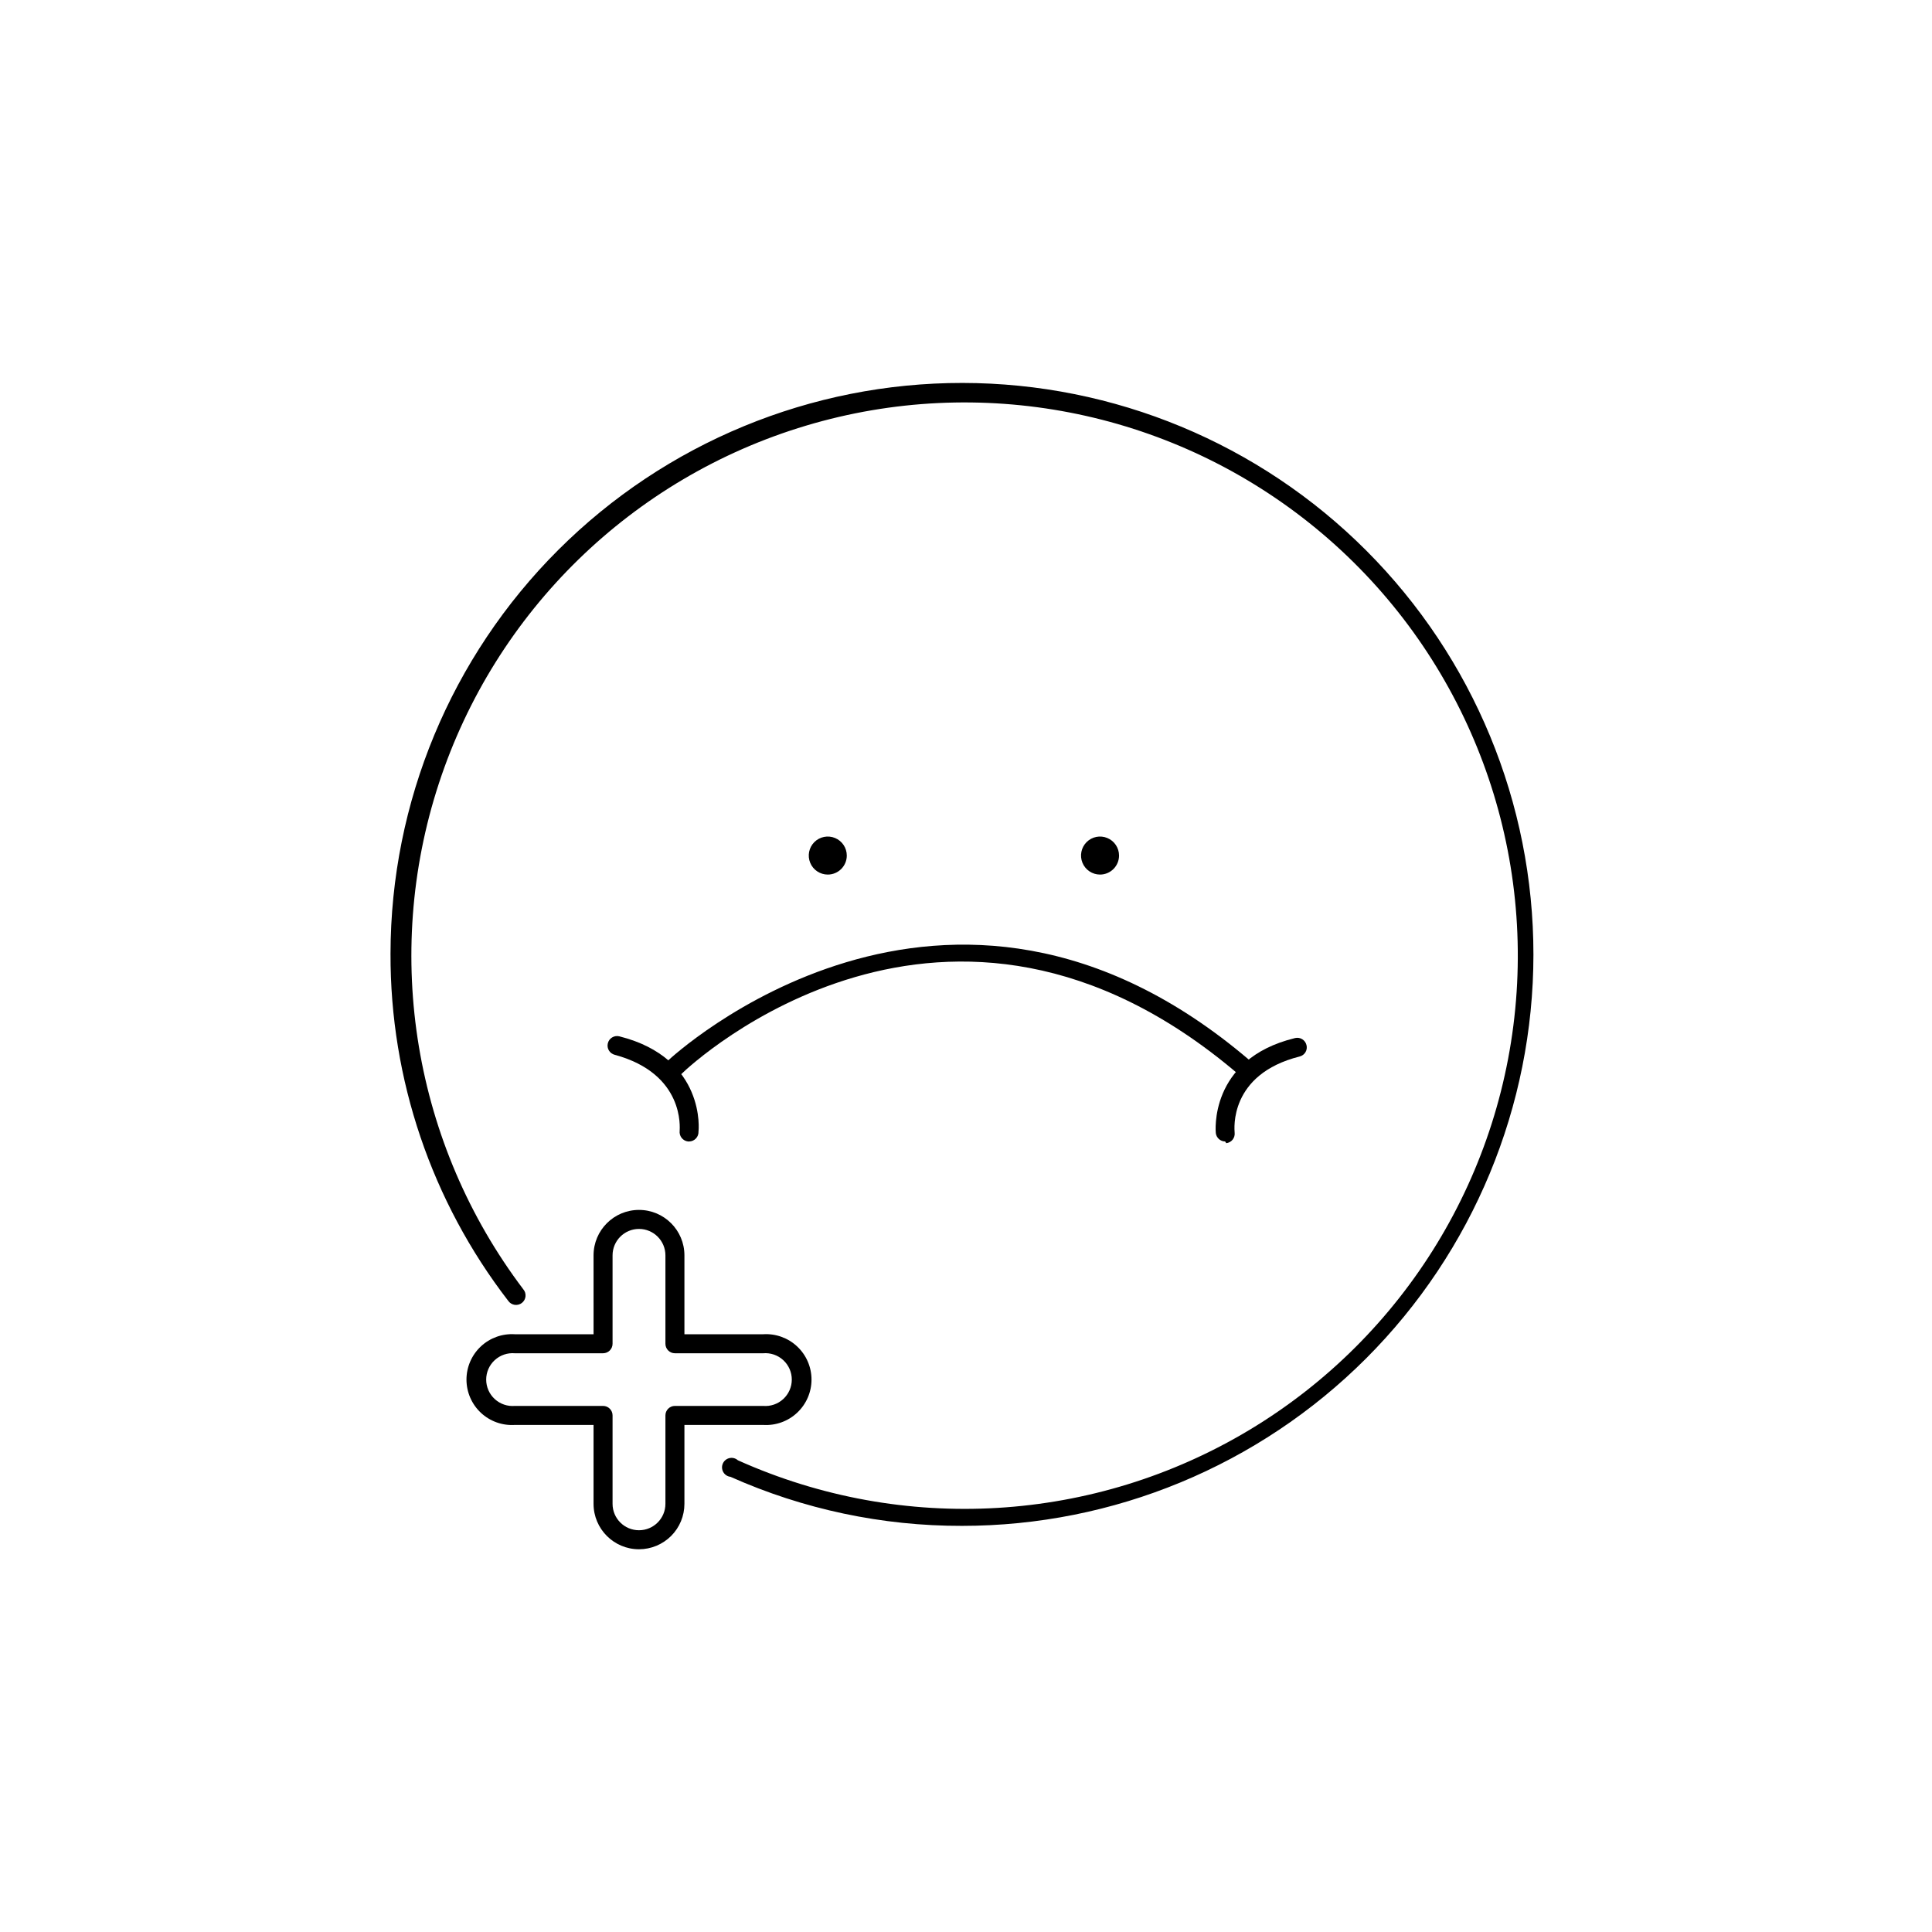 <?xml version="1.0" encoding="UTF-8"?>
<!-- Uploaded to: ICON Repo, www.iconrepo.com, Generator: ICON Repo Mixer Tools -->
<svg fill="#000000" width="800px" height="800px" version="1.1" viewBox="144 144 512 512" xmlns="http://www.w3.org/2000/svg">
 <g>
  <path d="m398.94 548.37c-21.145 0.043-42.055-4.387-61.363-13-0.801-0.09-1.504-0.559-1.902-1.254-0.398-0.699-0.438-1.547-0.109-2.277 0.328-0.734 0.988-1.266 1.773-1.434s1.602 0.047 2.203 0.582c43.805 19.684 94.473 16.668 135.63-8.078 41.156-24.746 67.586-68.082 70.746-116 3.16-47.918-17.348-94.352-54.902-124.29-37.555-29.938-87.387-39.582-133.4-25.82-46.012 13.762-82.363 49.184-97.312 94.824-14.949 45.637-6.602 95.703 22.352 134.02 0.461 0.523 0.68 1.215 0.613 1.906-0.066 0.691-0.418 1.324-0.969 1.75-0.551 0.422-1.25 0.602-1.938 0.492-0.684-0.109-1.297-0.5-1.688-1.074-20.316-26.355-31.285-58.719-31.184-91.996 0.051-40.152 16.051-78.641 44.477-107 28.422-28.363 66.949-44.273 107.1-44.238 40.156 0.035 78.652 16.016 107.02 44.43 28.375 28.41 44.305 66.93 44.289 107.08-0.02 40.152-15.984 78.656-44.383 107.04-28.398 28.387-66.91 44.336-107.06 44.336z"/>
  <path d="m313.34 554.57c-6.652 0-12.043-5.391-12.043-12.039v-20.91h-20.855c-3.324 0.215-6.586-0.953-9.016-3.231-2.426-2.277-3.805-5.457-3.805-8.785 0-3.328 1.379-6.508 3.805-8.785 2.43-2.277 5.691-3.445 9.016-3.231h20.859l-0.004-20.906c0-6.652 5.391-12.043 12.043-12.043 6.648 0 12.039 5.391 12.039 12.043v20.906h20.859c3.32-0.215 6.586 0.953 9.012 3.231 2.43 2.277 3.809 5.457 3.809 8.785 0 3.328-1.379 6.508-3.809 8.785-2.426 2.277-5.691 3.445-9.012 3.231h-20.859v20.91c0 3.191-1.266 6.254-3.523 8.512-2.262 2.258-5.324 3.527-8.516 3.527zm-32.898-51.941c-1.953-0.168-3.887 0.492-5.332 1.82-1.445 1.324-2.266 3.195-2.266 5.156 0 1.961 0.82 3.832 2.266 5.156 1.445 1.328 3.379 1.988 5.332 1.82h23.375c0.668 0 1.309 0.266 1.781 0.738 0.473 0.473 0.738 1.113 0.738 1.781v23.43c0 3.867 3.137 7 7.004 7s7.004-3.133 7.004-7v-23.43c0-1.391 1.125-2.519 2.519-2.519h23.375c1.953 0.168 3.887-0.492 5.332-1.82 1.441-1.324 2.266-3.195 2.266-5.156 0-1.961-0.824-3.832-2.266-5.156-1.445-1.328-3.379-1.988-5.332-1.82h-23.375c-1.395 0-2.519-1.129-2.519-2.519v-23.426c0-3.867-3.137-7.004-7.004-7.004s-7.004 3.137-7.004 7.004v23.426c0 0.668-0.266 1.309-0.738 1.781-0.473 0.473-1.113 0.738-1.781 0.738z"/>
  <path d="m363.37 375.77c-2.039 0-3.875-1.227-4.652-3.109-0.781-1.883-0.352-4.051 1.09-5.492 1.441-1.441 3.609-1.871 5.492-1.09 1.883 0.777 3.109 2.617 3.109 4.652 0 1.336-0.531 2.617-1.477 3.562-0.945 0.945-2.227 1.477-3.562 1.477z"/>
  <path d="m435.52 375.77c-2.035 0-3.875-1.227-4.652-3.109-0.781-1.883-0.348-4.051 1.09-5.492 1.441-1.441 3.609-1.871 5.492-1.09 1.883 0.777 3.109 2.617 3.109 4.652 0 1.336-0.531 2.617-1.477 3.562-0.945 0.945-2.227 1.477-3.562 1.477z"/>
  <path d="m473.71 429.17c-0.609 0-1.195-0.215-1.664-0.602-76.934-65.496-144.59-2.82-147.41 0-0.473 0.477-1.117 0.742-1.789 0.742s-1.316-0.266-1.789-0.742c-0.473-0.465-0.738-1.102-0.738-1.766 0-0.664 0.266-1.297 0.738-1.762 0.754-0.707 73.707-68.719 154.16 0h0.004c0.797 0.68 1.086 1.789 0.73 2.773-0.359 0.988-1.293 1.648-2.344 1.66z"/>
  <path d="m468.67 446.5c-1.262-0.016-2.316-0.965-2.469-2.215 0 0-2.066-19.598 21.008-25.191 1.352-0.316 2.699 0.516 3.023 1.863 0.168 0.641 0.07 1.324-0.273 1.891-0.34 0.57-0.895 0.977-1.539 1.133-18.793 4.734-17.281 19.297-17.23 20.152 0.086 0.668-0.102 1.344-0.52 1.875-0.414 0.527-1.027 0.871-1.699 0.945z"/>
  <path d="m326.64 446.5h-0.305c-0.668-0.074-1.281-0.418-1.695-0.945-0.418-0.531-0.605-1.207-0.52-1.875 0-0.656 1.41-15.113-17.23-20.152-1.328-0.348-2.133-1.691-1.812-3.023 0.152-0.66 0.566-1.227 1.145-1.578 0.578-0.348 1.273-0.453 1.926-0.285 23.023 5.793 21.008 25.191 20.957 25.191l0.004-0.004c0.039 0.688-0.199 1.359-0.664 1.863-0.469 0.504-1.117 0.797-1.805 0.809z"/>
 </g>
</svg>